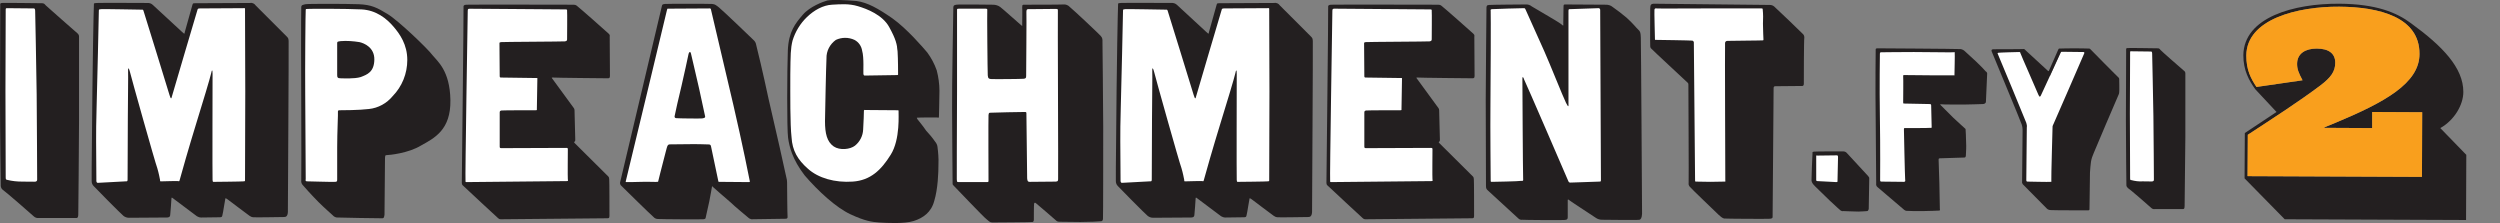 <?xml version="1.0" encoding="utf-8"?>
<!-- Generator: Adobe Illustrator 24.3.0, SVG Export Plug-In . SVG Version: 6.00 Build 0)  -->
<svg version="1.1" id="Layer_1" xmlns="http://www.w3.org/2000/svg" xmlns:xlink="http://www.w3.org/1999/xlink" x="0px" y="0px"
	 viewBox="0 0 1009.1 90.1" style="enable-background:new 0 0 1009.1 90.1;" xml:space="preserve">
<rect x="0" y="0" width="1009.1" height="90.1" fill="#808080" stroke="none"/>
<style type="text/css">
	.st0{fill:#FFFFFF;}
	.st1{fill:#231F20;}
	.st2{fill:#F99F1D;}
</style>
<g id="Layer_2_1_">
	<g id="Layer_1-2">
		<polygon class="st0" points="859.3,20.5 859.4,73.5 871.7,75.6 870.2,20.2 		"/>
		<polygon class="st0" points="805.3,21 817.3,51.2 817.4,73.7 831.2,75.1 830.8,49.8 842.8,20.1 831.9,20.7 827.5,30.6 816.8,20.4 
					"/>
		<polygon class="st0" points="757.9,20.8 758.1,74.6 771.7,74.9 770.7,52.5 781.8,52.5 780.1,38.5 771.7,39.5 771.4,33.1 
			790.6,32.7 790.5,20.2 		"/>
		<polygon class="st0" points="732.5,62.6 732.8,74.2 742.9,75.3 743.1,61.6 		"/>
		<polygon class="st0" points="667.3,2.8 667.3,17.3 681.4,19.7 683,74.7 699.5,75.3 697.9,17.8 715.9,17.2 713.6,2.9 		"/>
		<polygon class="st0" points="600.9,3.3 600.9,75.1 650.5,75.7 648.5,3.8 646.5,3 633.1,2.6 630.2,24.6 616.1,2.5 		"/>
		<polygon class="st0" points="536.8,2.8 536.1,73.8 540.3,75.1 580.2,74.2 578.3,57 568.1,26.2 580.5,17.3 580,2.3 		"/>
		<polygon class="st0" points="452.2,2.9 451.4,73.9 454.2,75.9 515.8,75.1 514.2,2.6 492.5,2.7 488.6,17.3 473.3,3.4 		"/>
		<rect x="385.5" y="3" class="st0" width="16.1" height="71.3"/>
		<rect x="395.7" y="29.4" class="st0" width="36.4" height="18.4"/>
		<rect x="413.3" y="3" class="st0" width="14.7" height="73.4"/>
		<polygon class="st0" points="337.9,0.5 345.5,1.4 351.3,3.1 361,10.3 364.1,31.6 364.2,56.2 354.1,73.3 340.8,75.7 326,69.9 
			320.5,62.2 318.7,56.5 318.6,20 320.5,12.7 324.2,7 329.7,2.5 		"/>
		<polygon class="st0" points="251.9,74.6 268.8,74.9 272.4,60.8 286.3,60.5 288.4,74.5 307.5,76.2 288.1,2.3 269.3,2.7 267.8,3.3 
					"/>
		<rect x="188.2" y="3.4" class="st0" width="42.8" height="20.5"/>
		<rect x="187.1" y="57.3" class="st0" width="43.8" height="16.9"/>
		<rect x="187.4" y="22.4" class="st0" width="27.1" height="43.6"/>
		<rect x="210.8" y="30.5" class="st0" width="8.3" height="17.1"/>
		<rect x="122.6" y="2.9" class="st0" width="26.1" height="71.3"/>
		<polygon class="st0" points="146.2,3.4 151.5,3.8 159.3,9.1 165.9,20.6 165.7,36.1 159,47.7 139.6,52.2 134.4,28.5 		"/>
		<rect x="38.2" y="3" class="st0" width="23.2" height="71.1"/>
		<rect x="78.4" y="2.9" class="st0" width="22.4" height="71.6"/>
		<polygon class="st0" points="59.7,9.1 68.8,32.3 78.9,4.3 85.5,9.8 86,61.8 80.6,77.5 59.8,78.4 51.5,53.1 		"/>
		<rect x="1.4" y="2.3" class="st0" width="15.8" height="73.4"/>
		<path class="st1" d="M31.6,86.3c0,1.9-0.5,1.7-1.3,1.7H15.6c-0.7,0.1-1.5-0.2-2-0.7C12.9,86.6,1.7,76.9,1.1,76.6
			c-0.5-0.4-0.7-0.9-0.8-1.5C0.3,74.3,0,54.3,0,39.7S0.1,3.1,0.1,2.1c0-0.5-0.1-0.8,0.6-0.9s15.2,0.1,16.1,0.1s1.1,0.2,1.7,0.9
			c0.5,0.5,12,10.6,12.7,11.2c0.4,0.3,0.7,0.8,0.7,1.3v34.1C31.9,59,31.6,84.6,31.6,86.3z M15,72.2c0-0.7-0.1-24.1-0.2-34.2
			S14.2,5.5,14.2,4.7s-0.1-1.3-0.5-1.3L3,3.3c-0.6,0-0.7,0-0.7,0.7c0,0.9-0.1,21.1-0.1,32.6s0.1,34,0.1,34.9s0.1,1,0.6,1.1
			c2,0.5,4,0.7,6.1,0.7c3.1,0,5.1,0.1,5.4,0S15.1,73,15,72.2z"/>
		<path class="st1" d="M116.2,85.6c-0.1,1.6-0.7,2-1.5,2s-11.5,0.2-12.4,0.1s-0.9-0.2-1.6-0.6c-0.5-0.3-8.1-6.1-8.8-6.6s-1-0.7-1,0
			c-0.2,0.7-0.8,5.2-1.1,6.2c-0.1,0.9-0.4,1-1.1,1s-6.9,0.1-7.5,0.1c-0.6,0-1.2-0.2-1.7-0.5c-0.5-0.4-9.1-6.8-9.6-7.2
			s-0.7-0.5-0.7,0.1s-0.4,5.7-0.5,6.6s-0.7,1-1.5,1S53.1,87.9,52,87.9c-0.8,0-1.6-0.3-2.2-0.8c-0.7-0.5-11.6-11.5-12-12
			c-0.5-0.5-0.8-1.2-0.8-2c-0.1-0.8,0.3-31.5,0.3-36.9s0.5-33.5,0.6-34.3c0-0.6-0.1-0.6,1.2-0.7s19.1,0,20.2,0
			c0.9-0.1,1.8,0.2,2.4,0.8c0.8,0.7,10.6,9.8,11.8,10.9s0.9,0.7,1.1,0s2.7-9.6,3-10.7s0.3-0.8,1.3-0.9l21.9-0.1
			c0.9-0.2,1.9,0.2,2.4,1l12.7,12.7c0.4,0.5,0.5,0.5,0.6,1.6S116.2,84.2,116.2,85.6z M99,37c0-7.5-0.1-32.1-0.1-33S99,3.3,98,3.3
			S81.3,3.4,80.7,3.4c-0.8,0-0.9,0.2-1,0.6S69.6,38,69.4,38.9s-0.4,1.4-1-0.6S58.1,4.8,57.9,4.3S57.6,3.9,57,3.9S41.4,3.6,40.8,3.7
			s-0.9,0-0.9,0.5c0,0.7-0.7,32.4-0.9,38.7S38.8,53.7,38.8,57s0.1,14.8,0.1,15.4s-0.1,1.4,0.6,1.4s10.7-0.6,11.2-0.6
			s0.8,0.1,0.8-0.7s0.1-20,0.1-24.9s0.2-17.9,0.1-19.2s0.4-1,0.8,0.8s10.2,36.7,11,38.7c0.6,2,1,4.2,1.1,4.7s-0.2,0.6,0.5,0.6
			s6.4-0.2,6.8-0.1s0.5,0.2,0.7-0.7s3.9-13.8,6.5-22.2s5.8-19,6.1-20.5s0.6-1.9,0.6,0.1s-0.1,41.9,0,42.8s0.1,0.8,0.6,0.8H87
			c0,0,10.8-0.1,11.3-0.2s0.6,0.1,0.6-0.5S99,44.7,99,37z"/>
		<path class="st1" d="M170,58.7c-5.2,3.2-13,3.9-13.8,3.9s-0.7,0.3-0.8,1.2c0,0.7-0.2,21.5-0.2,22.9c-0.2,1.5-0.5,1.4-1.3,1.4
			s-16.4-0.2-17.4-0.3c-0.9,0.1-1.7-0.3-2.3-1c-0.6-0.6-3.1-2.7-5.6-5.2s-6.1-6.5-6.5-7c-0.4-0.5-0.6-1.2-0.5-1.8
			c0-1.1,0.1-16.9,0-28.6s-0.1-40.3,0-41.2c0-1.1,0.7-1,1.7-1.3c0.8-0.2,15.9-0.2,21.4,0c5.3,0.2,7.5,1.4,11.8,4s16.2,14,18.1,16.6
			c1.9,2.4,7,6.1,7.2,18.1S175.4,55.7,170,58.7z M164.4,24.2c0-6.2-3-10.5-5.7-13.6s-6.8-6.5-12.8-6.8s-20.7-0.3-21.6-0.2
			s-0.8-0.1-0.9,0.4s-0.3,23.6-0.2,34s0.2,33.3,0.2,34.1s-0.3,1.1,0.7,1.1s10.1,0.3,10.9,0.2c1,0,1.1-0.1,1.1-1v-13
			c0-5.9,0.4-13.7,0.3-14.3s0.4-0.6,0.9-0.6c0.7,0,7.5,0,11.6-0.5c3.8-0.4,7.2-2.3,9.6-5.2C162.3,34.9,164.4,29.7,164.4,24.2z
			 M137.5,16.6c2.5-0.2,5.1,0,7.6,0.4c1.8,0.4,6.1,2.1,6,7.1s-2.9,6-5.5,7c-2.6,0.8-7.1,0.5-8.2,0.5s-1.3-0.4-1.3-1.3s0-11.8,0-12.9
			C136.1,16.7,136.4,16.8,137.5,16.6z"/>
		<path class="st1" d="M246.2,30.7c-0.1,0.7-0.1,0.8-0.7,0.9c-0.8,0-21.7-0.2-22.2-0.3c-0.7,0-0.7,0-0.4,0.4s8.5,11.6,8.7,11.9
			c0.2,0.2,0.3,0.6,0.3,0.9c0,0.5,0.3,11.3,0.3,11.8s0,0.6-0.2,0.8s-0.4,0.2-0.1,0.6s13.2,13,13.6,13.5c0.3,0.3,0.4,0.7,0.4,1.1
			c0.1,0.4,0.1,13.9,0.1,14.8s-0.2,1-0.9,1l-43,0.4c-0.4,0-0.7-0.1-1-0.4c-0.4-0.3-13.6-12.6-13.9-12.9s-0.8-0.5-0.8-1.4
			s0.8-69.8,0.7-70.9c-0.1-0.7,0.2-0.9,1.1-1s42.6,0,43.3,0c0.5,0,0.9,0.1,1.3,0.4c0.5,0.3,12.3,10.7,12.9,11.3s0.4,0.7,0.4,1.4
			S246.2,29.9,246.2,30.7z M228.9,4.4c0-0.3,0.1-0.6-0.5-0.6s-38.3-0.3-38.8-0.3s-0.8,0.1-0.8,0.8s-1.1,68.2-0.9,68.7
			c0,0.5,0,0.5,0.5,0.5s39.6-0.4,40.4-0.4c0.6,0,0.5-0.3,0.4-0.7s0-11.6,0-12.1s-0.1-0.6-0.6-0.6s-25.7,0.1-26.3,0.1
			s-0.6-0.3-0.6-0.8s0-13.1,0-13.6s0.2-0.7,0.7-0.8c0.7-0.1,13.2-0.1,13.8-0.1s0.5-0.1,0.5-0.5s0.2-11.7,0.2-12.1s0.1-0.4-0.2-0.4
			l-14.5-0.2c-0.4,0-0.5-0.2-0.5-0.6s-0.1-12.6-0.1-13.3c0-0.2,0.1-0.3,0.6-0.4s25-0.2,25.8-0.3s0.9-0.4,0.9-0.9S229,4.7,228.9,4.4z
			"/>
		<path class="st1" d="M317,88.3l-13.7,0.2c-0.4-0.1-0.9-0.3-1.2-0.6c-0.3-0.3-5.5-4.5-7.3-6.3c-1.9-1.6-6.8-5.9-7-6.1
			s-0.3-0.5-0.4-0.2c-0.1,0.5-0.6,3.5-1.1,6s-1.3,5.6-1.4,6.3s-0.2,0.8-1,0.9s-17.2,0-18.3-0.1c-0.7,0-1.4-0.3-1.8-0.8
			c-0.7-0.5-12.8-12.4-13.2-12.8c-0.4-0.5-0.4-1.1-0.2-1.6c0.2-0.8,16.7-70.4,16.8-70.9s0.4-0.6,1.2-0.7s17.7-0.1,19,0
			s1.6,0.5,2.8,1.4s13.2,12.4,13.9,13.1c0.6,0.5,1,1.2,1.1,1.9c0.3,1,2.9,11.9,5,21.8c2.3,9.8,7.1,31,7.2,31.8
			c0.2,0.7,0.3,1.3,0.3,2c0,1,0.1,13.2,0.2,13.9S317.5,88.3,317,88.3z M302.6,72.9c0-0.2-3-15.1-6.6-30.6
			c-4.2-18.1-8.9-37.7-8.9-37.9c-0.1-0.4-0.1-1-0.5-1l-17,0.1c-0.2,0-0.3,0-0.4,0.6s-16.4,68.3-16.6,69c-0.1,0.3,0,0.4,0.2,0.4
			s3.9,0,6.1-0.1s6.2,0.1,6.5,0s0.3-0.1,0.3-0.3s1.5-5.9,2-7.9c0.6-2.2,1.5-6,1.7-6.3s0.3-0.5,0.7-0.6s3.6,0,7.3-0.1
			s8.1,0.1,8.7,0.1s0.8,0.3,0.9,0.8s2.8,13.4,2.9,13.8s0,0.5,0.4,0.5l11.9,0.1C302.8,73.5,302.7,73.3,302.6,72.9z M284.6,46.9
			c0.2,0.7-0.6,0.8-1.2,0.9s-9.7,0-10.3-0.1c-0.2,0-0.9,0-0.8-0.8s1.8-8.2,2.8-12.3s2.5-11.4,2.8-12.7s0.9-1,1-0.3s1.9,7.8,3.3,14.2
			C283.5,41.9,284.5,46.3,284.6,46.9z"/>
		<path class="st1" d="M379.2,36.7c0,2.5-0.2,9.7-0.2,10.3c0,0.8-0.3,0.4-1,0.4s-6.9,0-7.7,0.1c-0.3,0-0.3,0,0,0.6
			c0.5,0.7,2.1,2.5,3.5,4.6c1.3,1.4,2.5,2.8,3.6,4.4c0.5,0.6,0.9,1.3,1,2.1c0.3,2.3,0.5,4.7,0.4,7c0,3.3-0.2,10-1.7,14.9
			c-1.2,4.6-4.5,6.9-8.3,8.1s-10.9,0.8-13.9,0.6s-5.8-0.6-11.6-3.3s-13-9.3-18.5-15.7c-5-6.5-6.2-11.6-6.7-15.2s-0.4-27.5-0.1-35.2
			s3.1-11,6-14.4s8.2-5.3,9.9-5.8C336-0.2,341,0,345.7,0.4c4.5,0.6,8.7,3,14.5,7c5.9,4.2,12.4,11.8,14.1,13.8
			c1.6,2.2,2.9,4.6,3.8,7.2C378.8,31.1,379.2,33.9,379.2,36.7z M362.7,45c0-0.4,0.1-0.5-0.5-0.5l-12.9-0.1c-0.5-0.1-0.6,0-0.6,0.6
			s-0.1,4.2-0.3,7.3c-0.1,2.5-1.3,4.9-3.3,6.5c-1.9,1.5-6.1,2-8.6,0.3c-2.7-1.9-3.5-5.2-3.5-10.2c0.1-5.2,0.4-21.1,0.6-25.3
			c-0.1-3,1.4-5.8,3.8-7.5c2.4-1.1,5.1-1.1,7.5,0c1.7,0.9,2.8,2.5,3.1,4.4c0.8,2.7,0.4,8.7,0.5,9.4c0.1,0.2,0.1,0.6,0.5,0.6
			l13.2-0.2c0.4-0.1,0.3-0.1,0.3-0.7s0-5.6-0.2-8.8c-0.2-2.9-0.7-5-3.4-9.9s-8.9-7.3-12.6-8.4s-6.9-0.8-10.5-0.6s-7.2,2.2-10.1,5
			c-2.7,2.6-4.7,5.9-5.8,9.5c-0.8,3.3-0.8,5.6-0.9,13.7c0,8.3-0.1,20.1,0.5,25.3c0.3,5.4,2.5,9.1,6.6,12.7
			c4.2,3.8,10.9,5.7,18.1,5.2s11.5-4.7,15.3-10.8C363.5,56.2,362.6,45.6,362.7,45z"/>
		<path class="st1" d="M445.2,88.4c-0.1,0.5-0.2,0.8-0.7,0.9c-0.3,0.1-5.5,0.3-8.4,0.3s-8.3-0.1-8.6-0.1c-0.4,0-0.7-0.1-1-0.3
			c-0.4-0.4-8.1-7-8.5-7.3c-0.2-0.1-0.4-0.1-0.5,0.1c-0.1,0.1-0.1,0.2-0.1,0.2c-0.1,0.5-0.1,6.2-0.1,6.5s-0.1,0.8-0.5,0.9
			s-15.3,0.2-16.3,0.2s-1.4-0.6-2.4-1.4c-0.9-0.6-12.7-13-13.2-13.5s-0.4-0.5-0.4-1.7s-0.2-20.9-0.2-29.2c-0.1-8.1,0.5-40,0.5-41
			c0.1-0.7,0.1-0.9,1.2-1.1s13.7,0,14.8,0c1,0,2.1,0.3,2.9,0.9c0.9,0.6,7.5,6.6,8.4,7.3c0.7,0.6,0.5,0.4,0.5-0.4s0.1-5.7,0-6.7
			c0-1.2,0.2-1.1,1.1-1.1s14.4,0,15.5-0.1c1-0.1,2,0.3,2.7,1.1c1.2,0.9,11.6,10.7,12.4,11.6S445,16,445,17s0.3,25.6,0.3,34.2
			S445.3,87.9,445.2,88.4z M427.1,72c0.1-0.9-0.2-67-0.1-67.7s-0.3-0.7-1.1-0.7l-10.5,0.1c-0.6,0-1.1-0.1-1.1,1
			c0.1,0.9-0.1,24.8-0.1,25.8s-0.1,1.2-1.1,1.3c-0.8,0.1-12.3,0.2-13.2,0.1c-0.7-0.1-1.1-0.2-1.2-1.5S398.4,5,398.5,4.3
			s-0.1-0.8-0.8-0.8h-10.6c-0.5,0-0.8,0-0.8,0.4v33.2c-0.1,17.3-0.1,34.8-0.1,35.2c0.1,0.8-0.1,1.2,0.7,1.2h11.5
			c0.6,0,0.6-0.2,0.6-0.6c0-0.6-0.1-25.5,0-26.4s0.2-1,0.8-1c0.8-0.1,13.1-0.3,13.8-0.3s0.7,0.1,0.7,0.9c0,0.6,0.3,25,0.3,25.9
			c0.1,1.1,0.3,1.4,1,1.4l10.6-0.1C427.1,73.2,427.1,72.9,427.1,72z"/>
		<path class="st1" d="M529.6,85.6c-0.1,1.6-0.7,2-1.5,2s-11.5,0.2-12.4,0.1s-0.9-0.2-1.6-0.6c-0.5-0.3-8.1-6.1-8.8-6.6s-1-0.7-1,0
			c-0.2,0.7-0.8,5.2-1.1,6.2c-0.1,0.9-0.4,1-1.1,1s-6.9,0.1-7.5,0.1c-0.6,0-1.2-0.2-1.7-0.5c-0.5-0.4-9.1-6.8-9.6-7.2
			s-0.7-0.5-0.7,0.1s-0.4,5.7-0.5,6.6s-0.7,1-1.5,1s-14.1,0.1-15.2,0.1c-0.8,0-1.6-0.3-2.2-0.8c-0.7-0.5-11.6-11.5-12-12
			c-0.5-0.5-0.8-1.2-0.8-2c-0.1-0.8,0.3-31.5,0.3-36.9s0.5-33.5,0.6-34.3c0-0.6-0.1-0.6,1.2-0.7s19.1,0,20.2,0
			c0.9-0.1,1.8,0.2,2.4,0.8c0.8,0.7,10.6,9.8,11.8,10.9s0.9,0.7,1.1,0s2.7-9.6,3-10.7s0.3-0.8,1.3-0.9l21.9-0.1
			c0.9-0.2,1.9,0.2,2.4,1l12.7,12.7c0.4,0.5,0.5,0.5,0.6,1.6S529.6,84.2,529.6,85.6z M512.4,37c0-7.5-0.1-32.1-0.1-33
			s0.1-0.7-0.9-0.7s-16.7,0.1-17.3,0.1c-0.8,0-0.9,0.2-1,0.6S483,38,482.8,38.9s-0.4,1.4-1-0.6s-10.3-33.5-10.5-34s-0.3-0.4-0.9-0.4
			s-15.6-0.3-16.2-0.2s-0.9,0-0.9,0.5c0,0.7-0.7,32.4-0.9,38.7s-0.2,10.8-0.2,14.1s0.1,14.8,0.1,15.4s-0.1,1.4,0.6,1.4
			s10.7-0.6,11.2-0.6s0.8,0.1,0.8-0.7s0.1-20,0.1-24.9s0.2-17.9,0.1-19.2s0.4-1,0.8,0.8s10.2,36.7,11,38.7c0.6,2,1,4.2,1.1,4.7
			s-0.2,0.6,0.5,0.6s6.4-0.2,6.8-0.1s0.5,0.2,0.7-0.7s3.9-13.8,6.5-22.2s5.8-19,6.1-20.5s0.6-1.9,0.6,0.1s-0.1,41.9,0,42.8
			s0.1,0.8,0.6,0.8h0.6c0,0,10.8-0.1,11.3-0.2s0.6,0.1,0.6-0.5S512.4,44.7,512.4,37z"/>
		<path class="st1" d="M595.2,30.7c-0.1,0.7-0.1,0.8-0.7,0.9c-0.8,0-21.7-0.2-22.2-0.3c-0.7,0-0.7,0-0.4,0.4s8.5,11.6,8.7,11.9
			c0.2,0.2,0.3,0.6,0.3,0.9c0,0.5,0.3,11.3,0.3,11.8s0,0.6-0.2,0.8s-0.4,0.2-0.1,0.6s13.2,13,13.6,13.5c0.3,0.3,0.4,0.7,0.4,1.1
			c0.1,0.4,0.1,13.9,0.1,14.8s-0.2,1-0.9,1l-43,0.4c-0.4,0-0.7-0.1-1-0.4c-0.4-0.3-13.6-12.6-13.9-12.9s-0.8-0.5-0.8-1.4
			s0.8-69.8,0.7-70.9c-0.1-0.7,0.2-0.9,1.1-1s42.6,0,43.3,0c0.5,0,0.9,0.1,1.3,0.4c0.5,0.3,12.3,10.7,12.9,11.3s0.4,0.7,0.4,1.4
			S595.2,29.9,595.2,30.7z M577.9,4.4c0-0.3,0.1-0.6-0.5-0.6s-38.3-0.3-38.8-0.3s-0.8,0.1-0.8,0.8s-1.1,68.2-0.9,68.7
			c0,0.5,0,0.5,0.5,0.5s39.6-0.4,40.4-0.4c0.6,0,0.5-0.3,0.4-0.7s0-11.6,0-12.1s-0.1-0.6-0.6-0.6s-25.7,0.1-26.3,0.1
			s-0.6-0.3-0.6-0.8s0-13.1,0-13.6s0.2-0.7,0.7-0.8c0.7-0.1,13.2-0.1,13.8-0.1s0.5-0.1,0.5-0.5s0.2-11.7,0.2-12.1s0.1-0.4-0.2-0.4
			l-14.5-0.2c-0.4,0-0.5-0.2-0.5-0.6s-0.1-12.6-0.1-13.3c0-0.2,0.1-0.3,0.6-0.4s25-0.2,25.8-0.3s0.9-0.4,0.9-0.9S578,4.7,577.9,4.4z
			"/>
		<path class="st1" d="M662.8,86.3c-0.1,1.7-0.5,2.2-1,2.4s-14,0-15.2,0c-0.9,0-1.8-0.3-2.5-0.8c-0.8-0.6-9.4-6.1-10.4-6.9
			s-0.9-0.5-0.9,0.3v6.3c0,1.2-0.6,1.1-1.5,1.2s-16.2,0-16.8-0.1c-0.6,0.1-1.2-0.1-1.6-0.5c-0.6-0.6-11.4-10.5-12.2-11.2
			s-0.9-1-0.9-2.1c0-0.9-0.1-28.2-0.1-34.8S600,3.6,600,3c0.1-0.8,0.2-0.9,1.1-1s13.4-0.2,14.6-0.2c0.9-0.1,1.9,0.2,2.6,0.8
			c0.9,0.6,10.4,6,11.8,7.1c1.2,1.1,0.9,0.5,0.9-0.2s0.1-5.9,0.1-6.7c0-1,0.1-1,0.9-1l16.3,0.1c0.9,0,1.9,0.3,2.6,0.9
			c1.9,1.3,3.8,2.8,5.6,4.3c2.8,2.5,3.9,4.1,4.8,4.9s0.9,1.4,1,3.2S662.8,84.7,662.8,86.3z M646.2,72.5c0-0.7-0.3-68.1-0.3-68.6
			c-0.1-0.4-0.4-0.7-0.8-0.6c0,0,0,0,0,0c-0.6,0-11.1,0.4-11.5,0.4s-0.5,0-0.5,0.9v36.8c0,1.3,0.2,2.5-1,0.1s-6.6-16-8.8-20.9
			S616,4.3,615.8,3.9s-0.2-0.6-0.7-0.6s-12.2,0.3-12.9,0.4s-0.5,0.4-0.5,0.7c0.1,0.5,0,29.5-0.1,38.2s0.1,29.5,0.1,30
			s-0.1,0.8,0.4,0.8s11.3-0.2,11.9-0.4c0.7,0,0.9,0.2,0.8-1.1s-0.3-38.5-0.3-40s0.5-0.5,0.7,0.2c0.4,0.6,17.4,40,17.7,40.7
			s0.4,0.9,1,0.9s11.1-0.4,11.7-0.4S646.2,73.2,646.2,72.5z"/>
		<path class="st1" d="M728.1,33.8c0,0.5-0.2,0.9-0.6,0.9l-10.8,0.1c-0.6,0-0.8,0.2-0.8,0.8s-0.4,50.7-0.4,51.7
			c0.1,0.8-0.3,0.9-1.1,1s-17.9,0-18.5-0.1s-1.7-1-2.2-1.5S682.3,75.8,682,75.3c-0.3-0.4-0.5-0.9-0.4-1.4c0.1-0.6-0.1-39.2-0.1-39.7
			s-0.1-0.7-0.6-1.1c-0.3-0.3-13.9-12.9-14.3-13.4c-0.4-0.3-0.5-0.7-0.5-1.2c-0.1-0.3,0-14.6,0-15.2c0-1.5,0.5-1.7,1.3-1.8l47,0.5
			c0.6,0,1.2,0.2,1.7,0.6c0.5,0.4,11.4,10.8,11.7,11.2c0.4,0.4,0.5,0.9,0.5,1.4C728.1,15.9,728.1,33.3,728.1,33.8z M711.8,15.9
			c0-0.3-0.2-3.9-0.2-6.3c0.1-1.9,0.1-3.9-0.1-5.8c0-0.4-0.2-0.4-0.5-0.4s-15,0-22.3,0s-19.7,0.1-20.2,0s-0.6,0.2-0.7,0.5
			c-0.1,0.5,0.2,11.5,0.2,11.9s0.1,0.3,0.4,0.3s14.3,0.2,14.7,0.3c0.3,0.1,0.6,0.4,0.6,0.7c0,0.4,0.5,55.5,0.5,55.8s0.1,0.4,0.2,0.4
			s3.7,0.1,6,0.1s5.6-0.1,5.8-0.1s0.3,0,0.2-0.5c0-0.3-0.2-55-0.1-55.5s0.4-0.8,1-0.8s4.9-0.1,7.6-0.1s6.2-0.1,6.5-0.1
			S711.8,16.3,711.8,15.9z"/>
		<path class="st1" d="M754.5,72.2c0,0.6-0.2,11.6-0.2,12s-0.3,1-0.6,1s-2.1,0.2-3.6,0.2s-5.8-0.2-6.1-0.2c-0.3,0.1-0.7,0-1-0.2
			c-0.3-0.2-1.5-1.3-4.4-4c-2.9-2.9-6.4-6.1-6.7-6.6c-0.4-0.5-0.7-1.1-0.7-1.7c0-0.8,0.3-10,0.4-10.7c0-0.4-0.2-0.7,0.6-0.8
			c0.7-0.1,10.8-0.1,11.7-0.1c0.6,0,1.2,0.2,1.6,0.7c0.4,0.5,8,8.6,8.5,9.2S754.5,71.6,754.5,72.2z M741.9,63.5
			c0-0.6-0.1-0.8-0.5-0.8l-7.7,0.1c-0.5,0-0.6-0.2-0.6,0.2v9.3c0,0.4-0.1,0.8,0.5,0.8s7,0.4,7.6,0.4s0.5-0.2,0.5-0.8
			S741.9,64,741.9,63.5z"/>
		<path class="st1" d="M802.1,29.7c0,0.6-0.5,10.5-0.5,11.3s-0.8,1-1.3,1s-5.6,0.2-7.5,0.2s-8.8,0-9.2-0.1s-0.6,0.1-0.3,0.3
			s3.1,3.2,5,5s4.7,4.3,4.9,4.5c0.2,0.1,0.2,0.3,0.2,0.5c0,0.5,0.2,2.7,0.2,5.1c0.1,1.8,0,3.5-0.1,5.3c-0.1,0.8-0.3,0.8-1,0.8
			s-9.1,0.3-9.5,0.3s-0.5,0.2-0.5,0.6s0.2,6,0.3,9.4s0.2,10,0.2,10.5c0.2,0.6-0.2,0.6-0.4,0.6s-4,0.2-6.5,0.2s-5.9,0-6.5-0.1
			c-0.4,0-0.7-0.2-1-0.4c-0.2-0.2-10.3-8.8-10.8-9.2c-0.4-0.3-0.6-0.9-0.5-1.4c0-0.2-0.1-12.8-0.2-25.7c-0.2-13.9,0-28.1,0-28.4
			s0.1-0.5,0.8-0.5s31.8,0.2,32.8,0.3c0.8-0.1,1.6,0.2,2.2,0.7c0.4,0.4,3.2,2.9,4.8,4.4s3.5,3.5,3.8,3.9
			C801.9,29,802.1,29.4,802.1,29.7z M788.9,30.2c0-0.5,0.2-8.5,0.1-8.9s0-0.3-0.5-0.2s-10.5-0.1-16-0.1s-12.5,0.1-12.9,0.1
			s-0.8-0.1-0.8,0.6c0,0.4-0.2,13,0,25.6s0.1,25,0.1,25.2c0,0.5,0,0.8,0.5,0.8s8.3,0.1,9,0.1s0.7-0.3,0.6-1s-0.5-19.5-0.5-20.2
			s0.3-0.5,0.7-0.5s9.5,0,10-0.1c0.3,0,0.5,0.1,0.5-0.3s-0.2-8.3-0.2-8.7s-0.1-0.6-0.6-0.6l-10.1-0.2c-0.5,0-0.6,0.1-0.6-0.6
			s0.1-9.8,0-10.4c-0.1-0.5,0.2-0.5,0.5-0.5s6.8,0.1,10.7,0.1h9.3C789,30.5,788.9,30.5,788.9,30.2z"/>
		<path class="st1" d="M855.4,37.1c0,0.6-0.2,1.1-0.5,1.7c-0.3,0.6-9.3,21.7-9.8,23c-0.5,1.1-0.9,2.3-1.1,3.5
			c-0.2,1.4-0.3,2.9-0.4,4.3c0,0.8-0.2,14.5-0.2,14.8s-0.1,0.5-0.5,0.5c-0.7,0-14.3,0-15.1-0.1c-0.6,0-1.2-0.2-1.6-0.6l-9.7-9.8
			c-0.2-0.3-0.4-0.7-0.3-1.1c0-0.5,0.2-20.4,0.2-20.8c0-0.7-0.1-1.4-0.3-2.1c-0.2-0.9-12.1-29.3-12.2-29.7s-0.1-0.7,0.5-0.8
			s11.3,0,12-0.1c0.8-0.1,0.8,0.1,1.2,0.5s8.1,7.4,8.7,8s0.6,0.5,0.8,0.1s3.5-8,3.7-8.4s0.2-0.4,0.5-0.4s3.1-0.1,6-0.1
			c3.1,0,5.3,0.1,5.8,0.1s0.5,0.1,0.9,0.5c0.5,0.5,10.5,10.7,10.9,11s0.5,0.5,0.5,1S855.5,36.7,855.4,37.1z M840.9,21l-8.5-0.1
			c-0.4,0-0.5,0-0.6,0.3c-0.2,0.5-7.8,16.9-8,17.3s-0.5,1-1-0.2c-0.4-1.1-7.2-16.4-7.3-16.9s-0.2-0.4-0.6-0.4s-8,0.2-8.3,0.3
			s-0.4,0.1-0.2,0.5s11.3,27.1,11.5,27.8c0.2,0.6,0.3,1.2,0.2,1.9c0,0.5-0.2,20.6-0.2,21.1s0.1,0.7,0.5,0.7s8.8,0.2,9.2,0.1
			s0.5,0.2,0.4-0.6s0.5-21.5,0.5-21.8c0.1-0.3,0.2-0.7,0.4-1c0.2-0.5,12.3-28.1,12.4-28.5S841.2,21,840.9,21z"/>
		<path class="st1" d="M881.8,83.1c0,1.4-0.4,1.3-1,1.3h-11c-0.6,0.1-1.1-0.1-1.5-0.5c-0.5-0.5-8.9-7.8-9.4-8
			c-0.3-0.3-0.6-0.7-0.6-1.1c0-0.6-0.2-15.6-0.2-26.5s0.1-27.5,0.1-28.2c0-0.4-0.1-0.6,0.5-0.7s11.4,0.1,12.1,0.1s0.8,0.1,1.3,0.7
			s9,8,9.5,8.4c0.3,0.2,0.5,0.6,0.5,1V55C882,62.6,881.8,81.8,881.8,83.1z M869.4,72.5c0-0.5-0.1-18.1-0.2-25.7s-0.5-24.4-0.5-25
			s-0.1-1-0.4-1l-8-0.1c-0.5,0-0.5,0-0.5,0.5c0,0.7-0.1,15.8-0.1,24.5s0.1,25.5,0.1,26.2s0.1,0.8,0.5,0.8c1.5,0.4,3,0.6,4.6,0.5
			c2.3,0,3.8,0.1,4,0S869.4,73.1,869.4,72.5z"/>
	</g>
</g>
<g>
	<path class="st1" d="M995.5,62.5l-0.1,26.3l-73.2-0.3L906,72l0.1-18.3l12.8-8.5l-8.6-9.2c-2.5-3.5-4.8-7.6-4.8-13.7
		C905.7,6.9,926,1.4,944.2,1.5c14.9,0.1,23.1,3.5,29,7.9c12.8,9.3,21.1,18,21.1,27.7c0,5.2-3.6,11.4-9.3,14.6L995.5,62.5z
		 M907.2,71.1l70.4,0.3l0.1-26.1l-20.2-0.1l0,6.5l-19.3-0.1l0-0.2l4.4-1.8c19.9-8.3,34-16,34-27.8C976.7,7,960.5,2.8,944.2,2.7
		c-16.8-0.1-37.4,5-37.5,19.7c0,5.9,1.8,9.2,4.1,12.7l18.6-2.7c-1.6-3-2.2-4.5-2.2-6.6c0-4.3,3.5-6.2,7.9-6.2c5,0,7.5,2.1,7.5,5.7
		c0,3.6-1.8,6-6,9.2c-9.1,6.8-18.6,12.9-29.3,19.9L907.2,71.1z"/>
</g>
<path class="st2" d="M907.2,71.1l70.4,0.3l0.1-26.1l-20.2-0.1l0,6.5l-19.3-0.1l0-0.2l4.4-1.8c19.9-8.3,34-16,34-27.8
	C976.7,7,960.5,2.8,944.2,2.7c-16.8-0.1-37.4,5-37.5,19.7c0,5.9,1.8,9.2,4.1,12.7l18.6-2.7c-1.6-3-2.2-4.5-2.2-6.6
	c0-4.3,3.5-6.2,7.9-6.2c5,0,7.5,2.1,7.5,5.7c0,3.6-1.8,6-6,9.2c-9.1,6.8-18.6,12.9-29.3,19.9L907.2,71.1z"/>
</svg>
